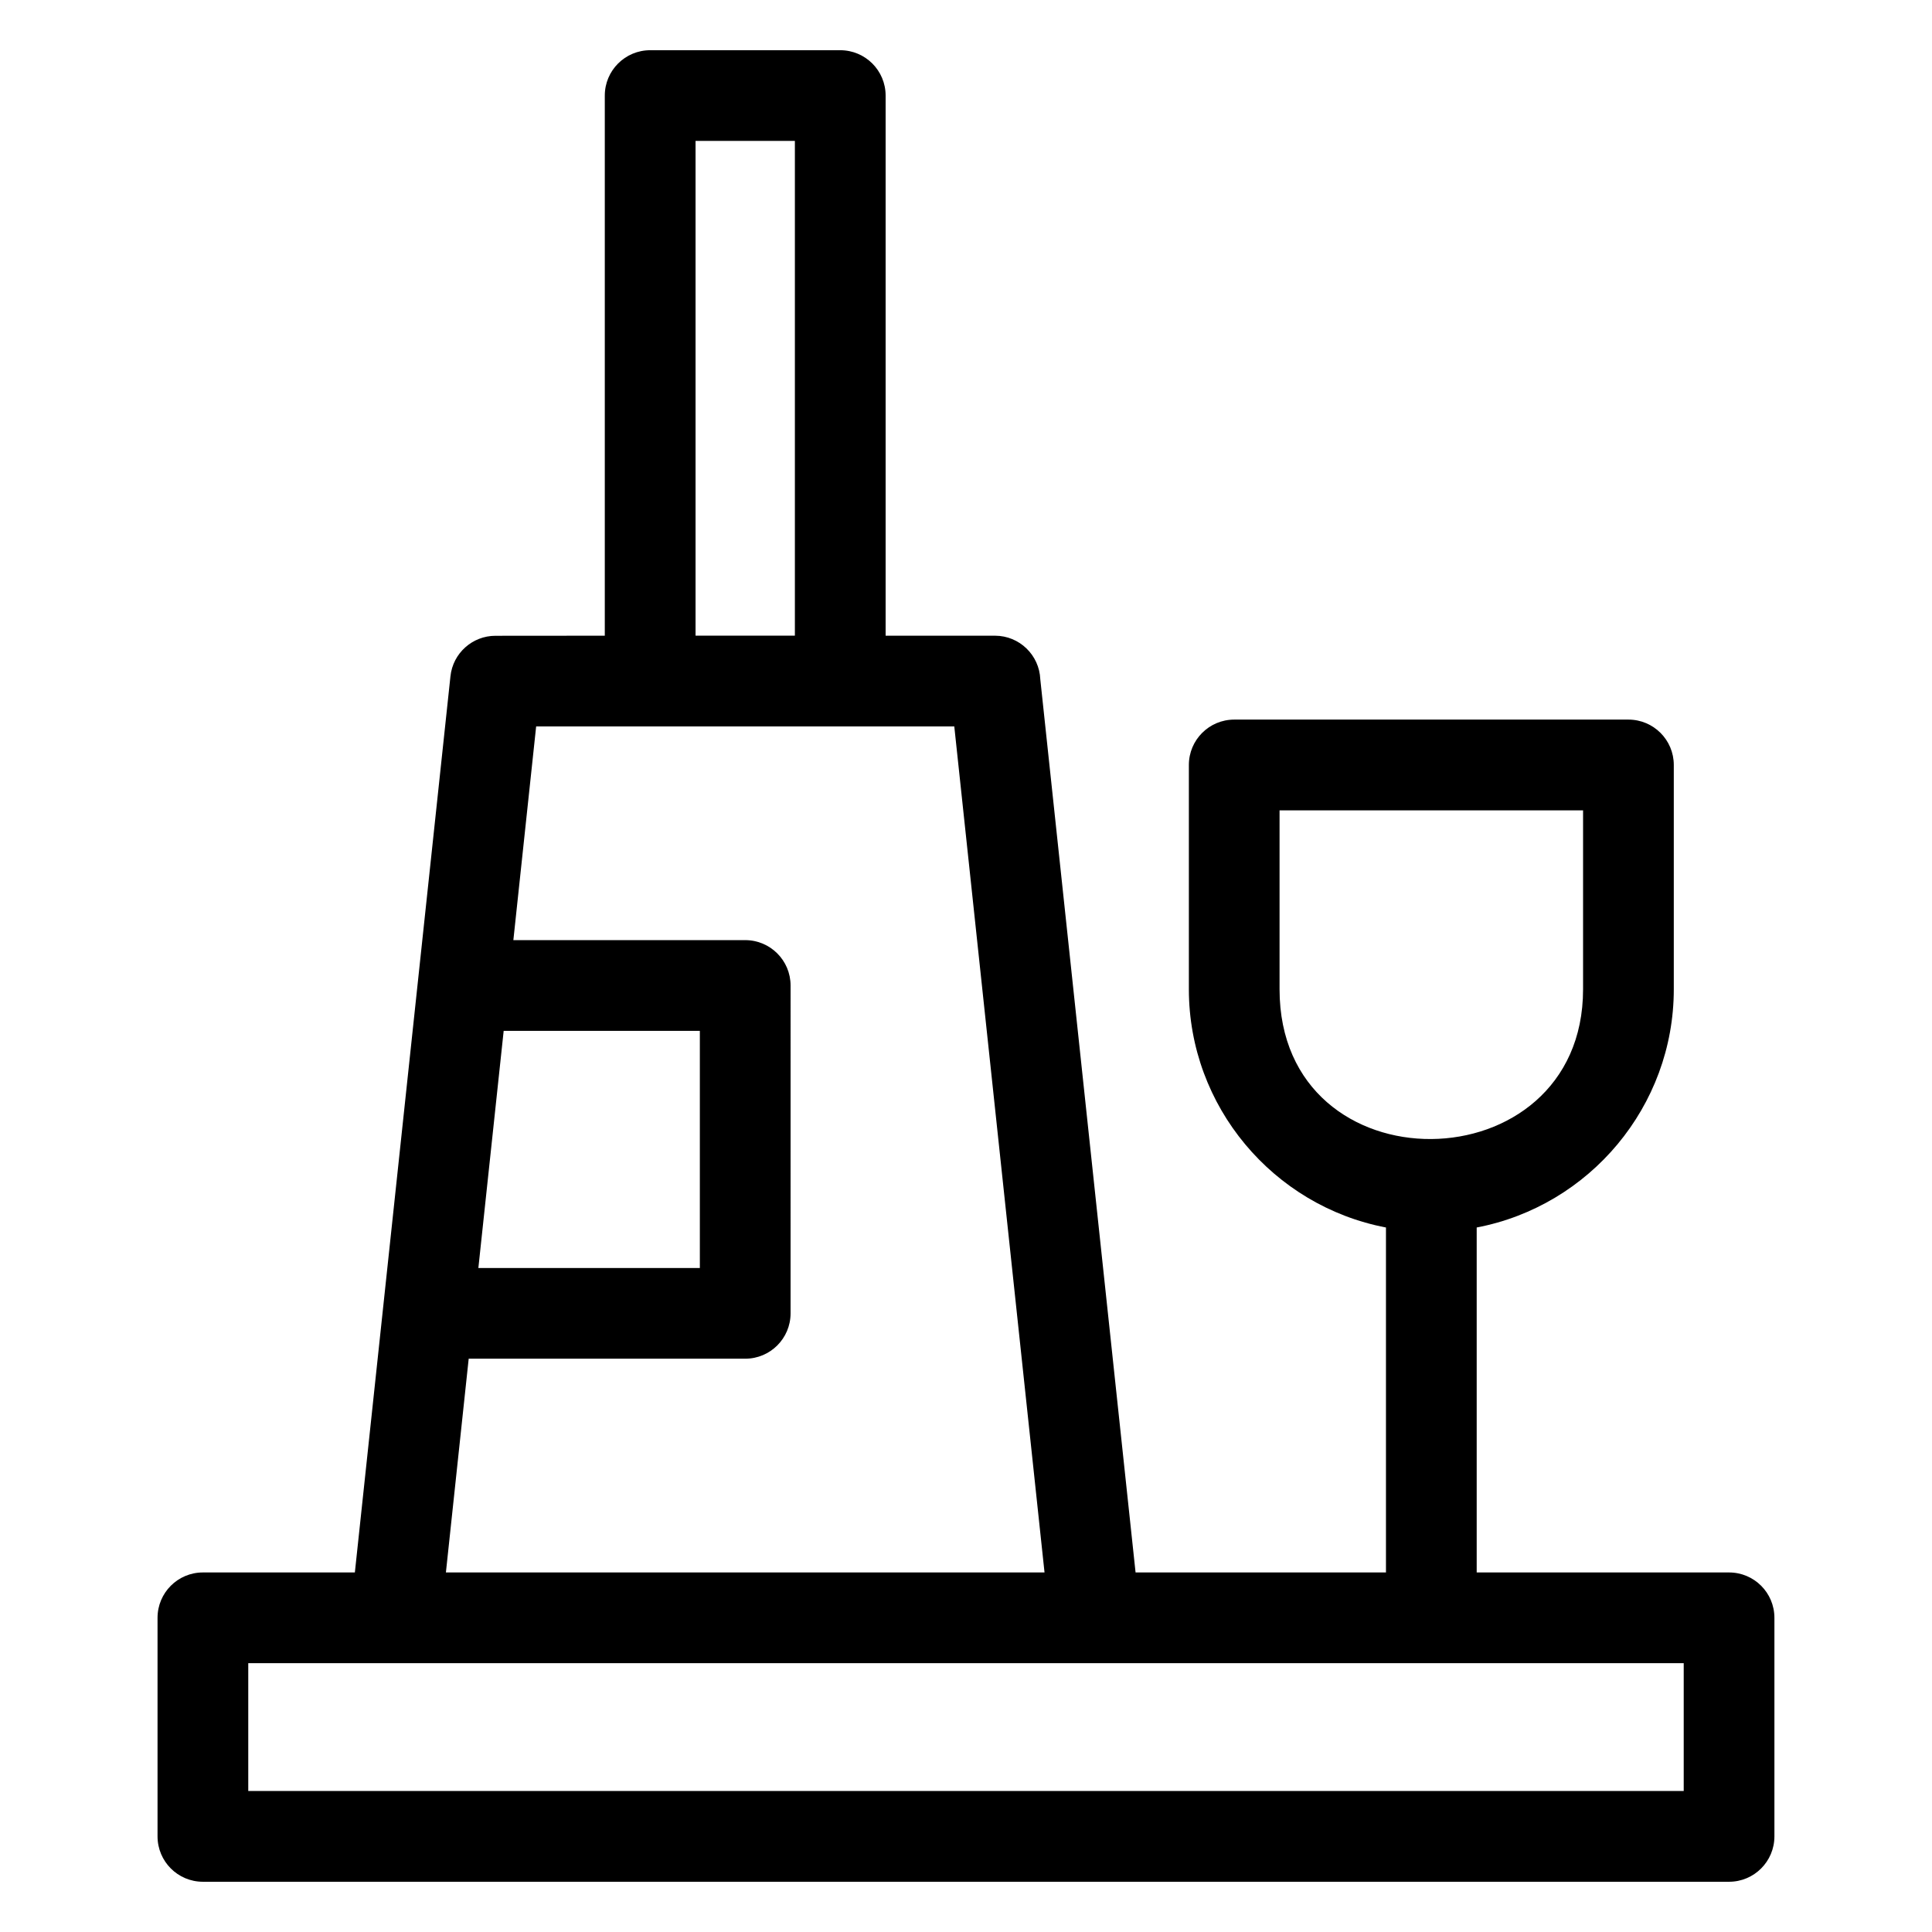 <?xml version="1.0" encoding="UTF-8"?>
<!-- Uploaded to: SVG Repo, www.svgrepo.com, Generator: SVG Repo Mixer Tools -->
<svg fill="#000000" width="800px" height="800px" version="1.1" viewBox="144 144 512 512" xmlns="http://www.w3.org/2000/svg">
 <path d="m197.77 560.72h40.273c8.445-79.168 16.887-158.33 25.332-237.5 0.656-6.16 5.867-10.734 11.93-10.73l28.973-0.023v-143.14c0-6.641 5.387-12.02 12.027-12.02h50.367c6.641 0 12.027 5.379 12.027 12.02v143.14h28.973c6.481 0 11.758 5.125 12.016 11.539l25.25 236.71h66.359v-91.418c-29.902-5.707-52.234-32.098-52.234-63.125v-59.453c0-6.637 5.379-12.02 12.02-12.02h104.47c6.641 0 12.02 5.387 12.02 12.02v59.453c0 31.027-22.332 57.418-52.234 63.125v91.418h66.879c6.641 0 12.02 5.379 12.02 12.02v57.922c0 6.641-5.379 12.027-12.02 12.027h-404.45c-6.641 0-12.02-5.387-12.02-12.027v-57.922c0-6.641 5.379-12.02 12.02-12.02zm365.76-201.97h-80.434v47.426c0 53.496 80.434 52.316 80.434 0zm-210.02 133.3c0 6.641-5.379 12.02-12.02 12.02h-73.281l-6.039 56.645h158.64l-23.914-224.21h-110.81l-6.039 56.637h61.445c6.641 0 12.02 5.387 12.02 12.02zm-82.738-12.02h58.695v-62.844h-51.988zm83.879-298.69h-26.324v131.12h26.324zm235.55 403.41h-380.41v33.883h380.41z"/>
</svg>